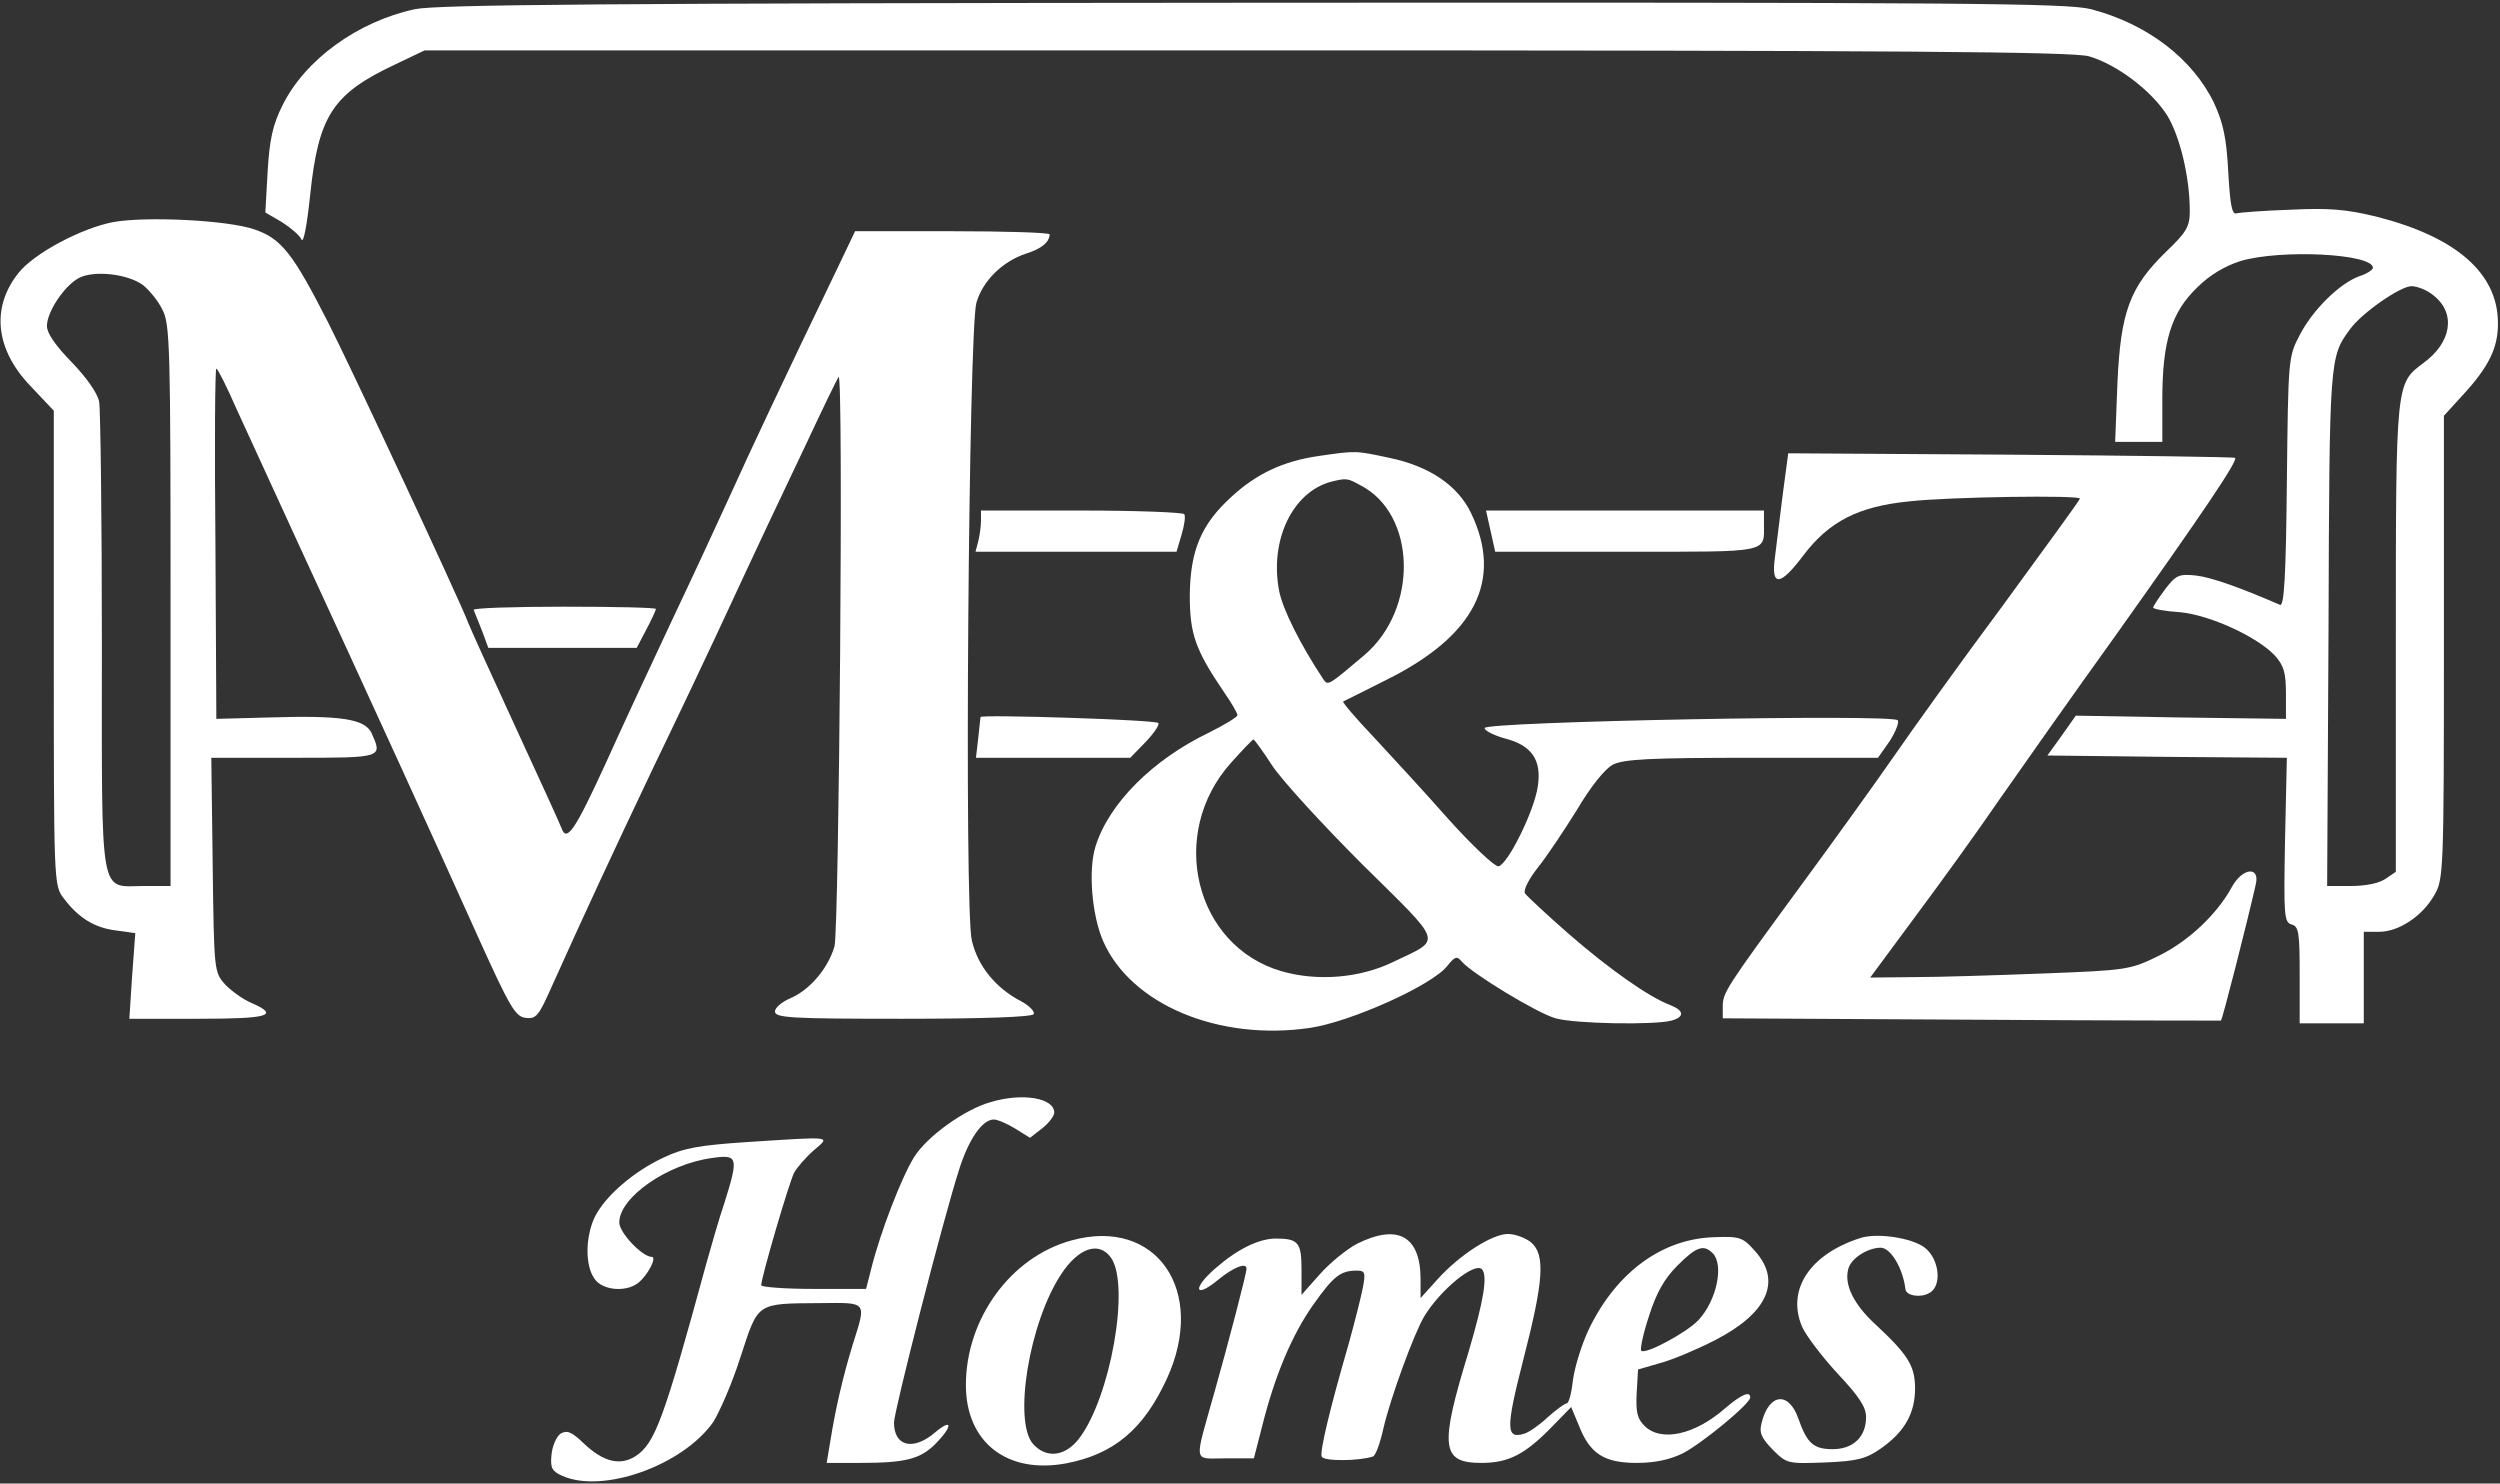 <svg width="728" height="432" viewBox="0 0 728 432" fill="none" xmlns="http://www.w3.org/2000/svg">
<rect x="0" y="0" width="728" height="432" fill="#333333" stroke="none"/>
<path d="M120.867 2.667C104.067 6.267 88.733 17.467 82.2 30.8C79.4 36.4 78.467 40.8 77.933 50L77.267 61.867L82.067 64.667C84.6 66.267 87.267 68.533 87.8 69.733C88.333 71.067 89.4 65.733 90.333 56.667C92.733 33.733 96.867 27.333 115 18.8L123.667 14.667H363C556.467 14.667 603.533 15.067 608.333 16.4C616.467 18.8 626.333 26.267 631 33.467C634.733 39.467 637.667 51.467 637.667 61.467C637.667 66 636.733 67.6 630.733 73.333C620.2 83.6 617.533 90.8 616.6 111.467L615.933 128.667H622.867H629.667V116.267C629.667 99.333 632.333 90.933 639.8 83.733C643.533 80 647.933 77.467 652.467 76C664.333 72.533 691 73.867 691 78C691 78.533 689.267 79.733 687.133 80.4C681.4 82.4 673.4 90.267 669.667 97.6C666.333 103.867 666.333 104.667 665.933 140.4C665.667 168 665.133 176.667 663.933 176.133C652.6 171.2 644.067 168.133 639.533 167.6C634.467 167.067 633.667 167.467 630.467 171.6C628.6 174.133 627 176.533 627 176.933C627 177.333 630.467 178 634.733 178.267C643.533 179.067 657.4 185.467 662.467 190.933C665 193.733 665.667 195.867 665.667 201.867V209.333L635.133 208.933L604.467 208.4L600.333 214.267L596.2 220L631 220.4L665.933 220.667L665.4 244.667C665 266.533 665.133 268.533 667.267 269.2C669.4 269.733 669.667 271.467 669.667 283.867V298H679H688.333V284.667V271.333H692.867C698.467 271.333 705.4 266.8 708.867 260.667C711.533 256.133 711.667 254.133 711.667 188.533V121.067L717.267 114.933C724.733 106.8 727.533 101.2 727.4 93.867C727.267 79.467 715.133 68.933 691.933 63.067C683.133 60.933 678.2 60.533 667 61.067C659.267 61.333 652.2 61.867 651.267 62.133C649.933 62.533 649.4 59.6 648.867 50C648.333 40 647.4 35.867 644.733 30C638.467 17.067 625.267 6.933 608.867 2.667C601.933 0.933 573.667 0.667 365 0.8C176.867 0.933 127.4 1.333 120.867 2.667ZM708.6 86C715.267 91.2 713.933 99.733 705.667 105.733C697.667 111.733 697.667 111.2 697.667 185.867V253.867L694.733 255.867C692.867 257.2 688.867 258 684.733 258H677.667L678.067 182.933C678.333 104.267 678.333 104 684.333 95.867C687.667 91.2 699 83.333 702.2 83.333C703.933 83.333 706.867 84.533 708.6 86Z" fill="white"/>
<path d="M33 64.666C23.8 66.4 9.933 73.733 5.4 79.466C-2.6 89.466 -1.4 101.6 8.733 112.266L15.667 119.6V188.666C15.667 256.4 15.667 257.867 18.467 261.467C22.733 267.2 27.4 270.133 33.667 270.933L39.4 271.733L38.467 284.267L37.667 296.667H57.667C78.2 296.667 81.533 295.733 73.4 292.133C71 291.2 67.533 288.667 65.667 286.8C62.333 283.067 62.333 283.067 61.933 251.867L61.533 220.666H85.533C111.667 220.666 111.4 220.666 108.2 213.466C106.2 209.333 99.4 208.266 78.067 208.933L63 209.333L62.733 158.266C62.467 130.266 62.6 107.333 63 107.333C63.4 107.333 66.067 112.666 68.867 119.066C71.8 125.466 79.8 142.933 86.733 158C106.067 199.866 127.533 246.8 139.133 272.667C148.467 293.333 150.067 296 153 296.4C156.067 296.8 156.867 295.867 160.467 287.733C170.733 264.933 177.667 250 190.333 223.333C197.933 207.6 206.2 190.133 208.733 184.666C221.8 156.533 226.6 146.4 234.733 129.333C239.533 119.066 243.8 110.266 244.2 109.733C245.667 108 244.333 270.533 243 275.6C241.133 282 235.8 288.267 230.2 290.667C227.667 291.733 225.667 293.467 225.667 294.533C225.667 296.4 230.2 296.667 262.867 296.667C286.6 296.667 300.467 296.133 301 295.333C301.4 294.533 299.8 292.933 297.4 291.6C289.933 287.733 284.733 281.333 283 273.867C280.733 264.667 282.067 96.133 284.333 88.133C286.2 81.733 291.933 76.133 298.733 73.867C303.4 72.4 305.533 70.533 305.667 68.266C305.667 67.733 292.867 67.333 277.4 67.333H249L243.4 79.067C228.733 109.466 218.2 131.866 212.733 144C209.4 151.333 201.8 167.733 195.667 180.666C189.667 193.466 180.867 212.266 176.333 222.4C167.4 241.867 165 245.333 163.533 241.2C163 239.733 156.867 226.4 149.933 211.333C143 196.266 136.867 182.8 136.333 181.333C133.933 174.933 102.067 106.666 95.533 93.867C85.267 73.733 81.933 69.466 74.067 66.8C66.467 64.133 42.733 62.933 33 64.666ZM41.533 82.933C43.4 84.4 46.067 87.6 47.267 90.133C49.533 94.266 49.667 101.2 49.667 176.266V258H42.067C28.733 258 29.667 263.467 29.667 187.333C29.667 150.8 29.267 119.2 28.867 116.933C28.333 114.4 25.133 109.866 20.867 105.466C16.2 100.666 13.667 97.067 13.667 94.933C13.667 90.8 18.733 83.2 23 80.933C27.4 78.666 37 79.733 41.533 82.933Z" fill="white"/>
<path d="M383.933 132.8C373.667 134.267 365.8 138 358.6 144.667C349.8 152.667 346.6 160.267 346.467 173.333C346.467 184.667 348.067 189.2 356.467 201.6C358.6 204.667 360.333 207.6 360.333 208.267C360.333 208.8 356.6 211.067 352.067 213.333C335.667 221.2 322.867 234 319 246.533C316.867 253.333 317.933 266.533 321.267 274.133C329.4 292.533 354.867 303.2 381.4 299.333C393.267 297.6 417 286.933 421.4 281.333C423.667 278.533 424.2 278.267 425.667 280C428.6 283.467 447.667 295.067 453 296.533C458.6 298.133 481.667 298.533 486.733 297.2C490.6 296.133 490.467 294.267 486.333 292.667C480.067 290.267 468.867 282.4 456.867 272C450.333 266.267 444.6 260.933 444.067 260.133C443.533 259.2 445.267 255.867 447.8 252.667C450.467 249.333 455.533 241.733 459.267 235.733C463.267 228.933 467.4 223.867 469.667 222.667C472.867 221.067 480.333 220.667 510.2 220.667H546.867L550.333 215.733C552.067 212.933 553.133 210.267 552.6 209.733C550.733 207.867 432.333 210.133 432.333 212C432.333 212.8 435 214.133 438.333 215.067C446.067 217.067 449 221.333 447.8 229.067C446.733 236.267 439 251.867 436.333 252.267C435.267 252.4 428.6 246.133 421.667 238.4C414.733 230.533 404.867 219.867 399.8 214.4C394.733 209.067 390.867 204.533 391.133 204.267C391.4 204.133 397.133 201.333 403.667 198C429.533 185.2 437.8 168.933 428.333 149.333C424.467 141.333 416.2 135.733 404.6 133.333C394.733 131.2 394.867 131.2 383.933 132.8ZM396.2 141.333C412.467 149.733 413.133 177.333 397.267 190.8C386.867 199.6 386.733 199.733 385.4 197.867C378.6 187.6 373.533 177.467 372.467 172C369.667 157.2 376.467 143.2 387.667 140.267C392.067 139.2 392.333 139.2 396.2 141.333ZM370.467 222.933C373.267 227.2 385.133 240.133 396.733 251.733C420.733 275.467 420.067 273.2 405.667 280.133C396.067 284.8 383.667 285.867 373.133 282.8C347.933 275.467 339.933 242.8 358.467 222.133C361.8 218.4 364.733 215.333 365 215.333C365.267 215.333 367.8 218.8 370.467 222.933Z" fill="white"/>
<path d="M519.133 144C518.333 150.534 517.267 158.8 516.867 162.267C515.667 170.934 518.333 170.8 525.133 161.734C532.6 151.867 541.133 147.467 555.933 146C567.8 144.667 605.667 144.134 605.667 145.2C605.667 145.6 595.533 159.467 583.267 176.267C570.867 192.934 556.733 212.667 551.667 220C546.6 227.334 534.333 244.4 524.333 258C502.333 288 501.667 289.067 501.667 293.2V296.534L574.067 296.934C613.8 297.2 646.467 297.2 646.733 297.2C647.133 297.067 654.333 268.8 656.867 257.6C658.2 252.134 653 252.667 649.933 258.267C645.667 266.134 637.4 274 628.733 278.267C620.333 282.4 619.533 282.534 595.267 283.467C581.533 284 564.467 284.534 557.4 284.534L544.6 284.667L558.2 266.267C565.667 256.267 576.6 241.067 582.333 232.667C588.2 224.267 603.4 202.667 616.333 184.667C641.267 149.6 651.667 134.267 650.867 133.334C650.467 133.067 621.133 132.667 585.4 132.4L520.733 132L519.133 144Z" fill="white"/>
<path d="M285.667 151.6C285.667 153.333 285.267 156 284.867 157.6L284.067 160.667H313.267H342.6L344.067 155.733C344.867 153.067 345.267 150.4 344.867 149.733C344.467 149.2 331 148.667 314.867 148.667H285.667V151.6Z" fill="white"/>
<path d="M434.067 154.666L435.4 160.666H473.8C515.8 160.666 513.667 161.066 513.667 152.533V148.666H473.133H432.733L434.067 154.666Z" fill="white"/>
<path d="M137.933 177.6C138.2 178.267 139.267 180.933 140.333 183.6L142.2 188.667H163.8H185.4L188.2 183.333C189.8 180.4 191 177.6 191 177.333C191 176.933 179 176.667 164.2 176.667C149.533 176.667 137.667 177.067 137.933 177.6Z" fill="white"/>
<path d="M285.533 208.8C285.533 209.067 285.133 211.867 284.867 214.933L284.2 220.667H306.733H329.133L333.667 216C336.067 213.467 337.8 210.933 337.267 210.533C336.467 209.6 285.667 208 285.533 208.8Z" fill="white"/>
<path d="M288.467 320.933C280.867 323.067 269.933 330.933 266.2 336.933C262.6 342.667 256.333 358.8 253.667 369.6L252.2 375.333H237C228.6 375.333 221.667 374.8 221.667 374.267C221.667 372 229.8 344.267 231.267 341.467C232.067 340 234.6 337.067 236.867 335.067C241.8 330.8 243.133 330.933 218.067 332.533C203.8 333.467 199.133 334.267 193.267 337.067C184.6 341.067 176.067 348.4 173.133 354.533C170.467 360.267 170.333 368.533 173.133 372.4C175.4 375.733 182.2 376.4 185.8 373.6C188.6 371.467 191.4 366 189.8 366C187 366 180.333 358.933 180.333 356C180.333 348.667 194.333 338.933 207.4 337.2C214.867 336.133 215.133 336.933 211 350.133C209.4 354.8 207.133 362.8 205.667 368C193.267 413.467 190.733 420.267 185.133 424C180.6 426.933 175.667 425.733 169.933 420.267C166.467 416.933 165.133 416.4 163.267 417.467C162.067 418.267 160.867 420.933 160.6 423.6C160.2 427.467 160.733 428.4 163.667 429.733C175.4 435.067 198.733 426.8 207.667 414.133C209.533 411.2 213.267 402.667 215.667 395.067C220.867 379.2 220.067 379.6 238.733 379.467C252.733 379.333 252.333 378.8 248.333 391.467C245.4 401.067 243.267 410.4 241.8 419.6L240.733 426H250.333C263.667 426 267.933 424.933 272.467 420.4C277.533 415.2 277.4 412.8 272.2 417.2C265.933 422.533 260.333 421.2 260.333 414.267C260.333 410.933 274.6 355.2 279.267 340.667C282.067 331.733 286.067 326 289.4 326C290.467 326 293.267 327.2 295.667 328.667L299.933 331.333L303.533 328.533C305.4 327.067 307 324.933 307 324C307 319.733 297.8 318.133 288.467 320.933Z" fill="white"/>
<path d="M312.067 361.2C294.333 366 281.267 384 281.267 403.333C281.267 420 293.267 429.333 310.467 426.133C324.333 423.467 333 416.267 339.8 401.467C351.533 375.867 336.733 354.4 312.067 361.2ZM323.533 366.267C329.133 374.267 323.4 406.933 314.2 418.933C310.2 424.133 304.733 424.8 300.867 420.533C295 414 299.667 385.2 309 371.067C314.067 363.333 320.067 361.333 323.533 366.267Z" fill="white"/>
<path d="M395.267 362.133C392.2 363.733 387.267 367.733 384.333 371.067L379 377.067V369.6C379 361.867 378.067 360.667 371.533 360.667C366.6 360.667 360.333 363.733 353.933 369.333C347.133 375.2 347.8 378.4 354.733 372.667C359.133 369.067 363 367.467 363 369.467C363 370.667 357.8 390.8 353.667 405.333C347.667 426.8 347.267 424.667 356.867 424.667H365.133L367.533 415.333C371.267 400.4 376.333 388.533 382.467 379.867C388.333 371.6 390.333 370 395.133 370C397.533 370 397.667 370.667 396.867 374.933C396.333 377.733 394.467 385.067 392.733 391.333C387.133 410.667 384.333 422.533 384.867 424.133C385.4 425.6 395.8 425.467 399.8 424.133C400.6 423.867 401.933 420.133 402.867 415.867C404.867 407.2 411.667 388.533 414.733 383.333C419.533 375.467 429.4 367.467 431.533 369.6C433.267 371.467 432.067 378.667 427.667 393.6C419.133 421.467 419.667 426 431.4 426C439.4 426 444.2 423.467 452.2 415.2L457.533 409.733L459.8 415.2C463 423.333 467.133 426 476.6 426C481.933 426 486.2 425.067 490.067 423.2C495.667 420.267 509.667 408.8 509.667 406.933C509.667 404.933 507 406.133 502.467 410C493.533 417.867 483.667 420 478.867 415.2C476.733 413.067 476.333 411.2 476.6 405.6L477 398.8L483.4 396.933C487 396 494.2 392.933 499.4 390.267C514.733 382.4 518.867 373.067 511.133 364.4C507.533 360.267 506.6 360 499.267 360.267C484.2 360.667 471 370.267 463 386.4C460.733 390.933 458.6 397.867 458.067 401.733C457.667 405.467 456.867 408.667 456.2 408.667C455.667 408.667 453.133 410.533 450.733 412.667C448.333 414.933 445.267 417.067 443.933 417.467C438.467 419.2 438.467 416 443.533 396.133C449.533 372.933 450.067 365.333 445.8 361.733C444.067 360.4 441.133 359.333 439.133 359.333C434.467 359.333 425 365.467 418.733 372.4L413.667 378V372.533C413.667 360 407.133 356.267 395.267 362.133ZM498.733 364.933C502.067 368.267 499.933 378.667 494.6 384.4C491.267 388 479.133 394.533 477.933 393.333C477.533 392.933 478.467 388.4 480.2 383.2C482.333 376.4 484.733 372.267 488.467 368.533C493.933 363.067 496.067 362.267 498.733 364.933Z" fill="white"/>
<path d="M541.667 360.534C527.133 365.2 520.2 375.467 524.733 386.267C525.8 388.8 530.467 394.934 535 399.867C541.4 406.667 543.4 409.734 543.4 412.667C543.4 418.4 539.667 422 533.667 422C528.067 422 526.2 420.267 523.667 413.067C520.867 405.067 515.133 405.734 513 414.267C512.2 417.2 512.867 418.667 516.2 422.134C520.333 426.267 520.6 426.267 531.533 425.867C541 425.467 543.4 424.8 547.8 421.734C554.6 416.934 557.667 411.6 557.667 404.267C557.667 397.734 555.533 394.4 546.2 385.734C539.8 379.867 537 374.134 538.2 369.6C538.867 366.534 543.8 363.334 547.667 363.334C550.6 363.334 554.2 369.467 554.867 375.467C555.133 377.334 559.267 378 561.8 376.534C565.667 374.534 564.733 366.4 560.333 363.2C556.467 360.4 546.467 358.934 541.667 360.534Z" fill="white"/>
</svg>

